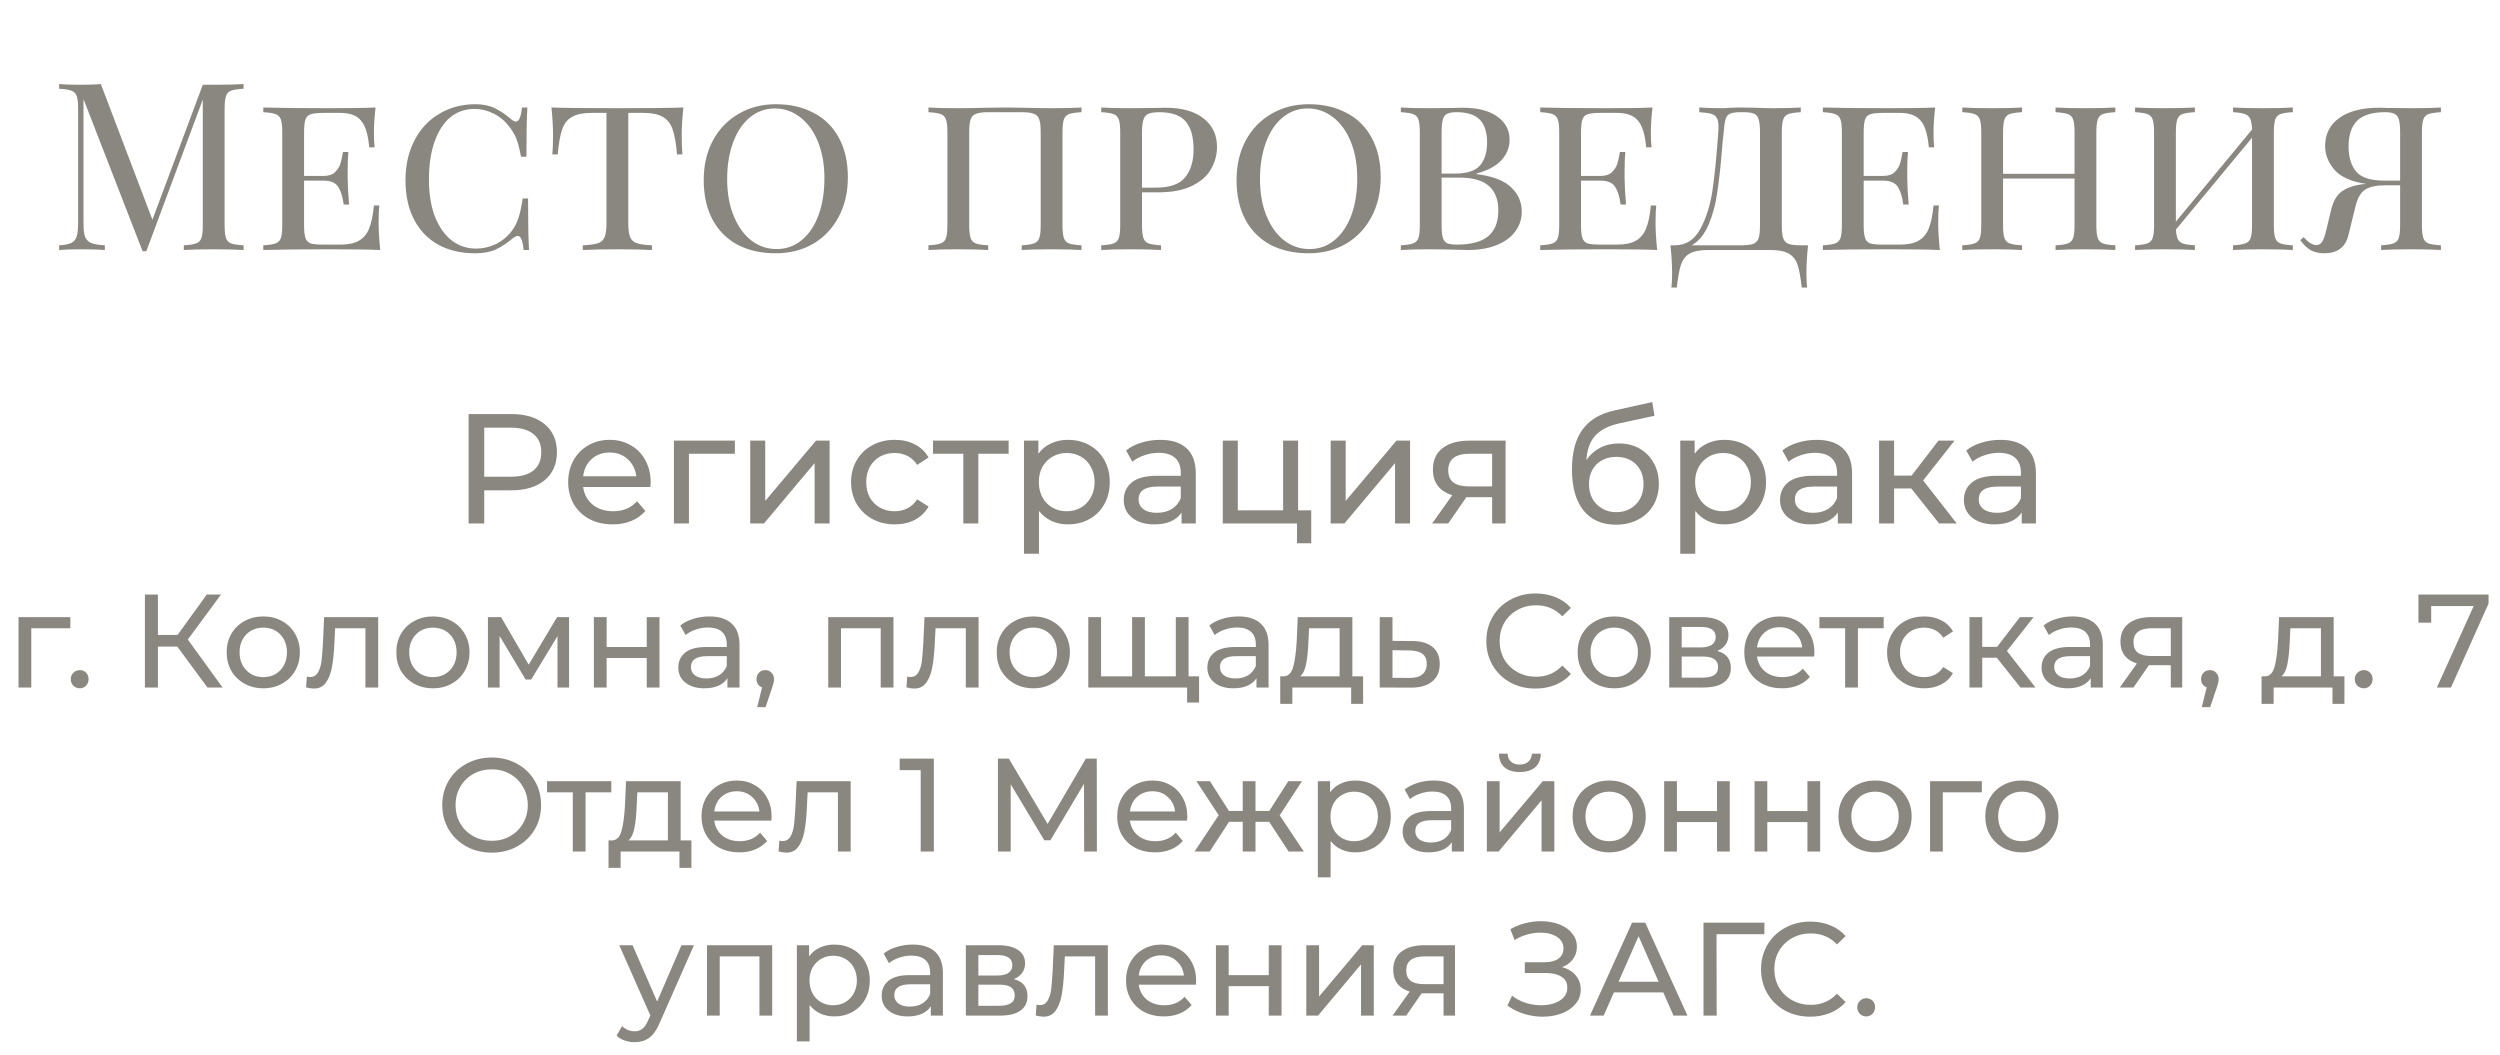 <?xml version="1.0" encoding="UTF-8"?> <svg xmlns="http://www.w3.org/2000/svg" width="320" height="135" viewBox="0 0 320 135" fill="none"> <path d="M31.179 11.36C30.459 11.4 29.929 11.48 29.589 11.6C29.269 11.72 29.049 11.95 28.929 12.29C28.809 12.63 28.749 13.18 28.749 13.94V28.82C28.749 29.58 28.809 30.13 28.929 30.47C29.049 30.81 29.269 31.04 29.589 31.16C29.929 31.28 30.459 31.36 31.179 31.4V32C30.259 31.94 28.989 31.91 27.369 31.91C25.649 31.91 24.369 31.94 23.529 32V31.4C24.249 31.36 24.769 31.28 25.089 31.16C25.429 31.04 25.659 30.81 25.779 30.47C25.899 30.13 25.959 29.58 25.959 28.82V12.74L18.729 32.15H18.249L10.689 12.68V28.52C10.689 29.3 10.749 29.88 10.869 30.26C11.009 30.64 11.269 30.92 11.649 31.1C12.029 31.26 12.619 31.36 13.419 31.4V32C12.699 31.94 11.679 31.91 10.359 31.91C9.159 31.91 8.229 31.94 7.569 32V31.4C8.269 31.36 8.789 31.26 9.129 31.1C9.469 30.92 9.699 30.64 9.819 30.26C9.939 29.86 9.999 29.28 9.999 28.52V13.94C9.999 13.18 9.939 12.63 9.819 12.29C9.699 11.95 9.469 11.72 9.129 11.6C8.809 11.48 8.289 11.4 7.569 11.36V10.76C8.229 10.82 9.159 10.85 10.359 10.85C11.399 10.85 12.249 10.82 12.909 10.76L19.509 28.13L25.959 10.85H27.369C28.989 10.85 30.259 10.82 31.179 10.76V11.36ZM48.461 28.46C48.461 29.5 48.531 30.68 48.671 32C47.371 31.94 45.181 31.91 42.101 31.91C38.401 31.91 35.601 31.94 33.701 32V31.4C34.421 31.36 34.941 31.28 35.261 31.16C35.601 31.04 35.831 30.81 35.951 30.47C36.071 30.13 36.131 29.58 36.131 28.82V16.94C36.131 16.18 36.071 15.63 35.951 15.29C35.831 14.95 35.601 14.72 35.261 14.6C34.941 14.48 34.421 14.4 33.701 14.36V13.76C35.601 13.82 38.401 13.85 42.101 13.85C44.901 13.85 46.891 13.82 48.071 13.76C47.931 14.96 47.861 16.04 47.861 17C47.861 17.78 47.891 18.4 47.951 18.86H47.261C47.121 17.22 46.771 16.08 46.211 15.44C45.671 14.78 44.781 14.45 43.541 14.45H41.351C40.631 14.45 40.101 14.51 39.761 14.63C39.441 14.73 39.221 14.95 39.101 15.29C38.981 15.63 38.921 16.18 38.921 16.94V22.52H41.411C42.051 22.52 42.541 22.36 42.881 22.04C43.221 21.7 43.451 21.34 43.571 20.96C43.691 20.56 43.801 20.06 43.901 19.46H44.591C44.531 20.14 44.501 20.88 44.501 21.68V22.82C44.501 23.6 44.561 24.72 44.681 26.18H43.991C43.871 25.22 43.641 24.47 43.301 23.93C42.961 23.39 42.331 23.12 41.411 23.12H38.921V28.82C38.921 29.58 38.981 30.13 39.101 30.47C39.221 30.81 39.441 31.04 39.761 31.16C40.101 31.26 40.631 31.31 41.351 31.31H43.541C44.541 31.31 45.331 31.15 45.911 30.83C46.491 30.51 46.931 30 47.231 29.3C47.531 28.58 47.741 27.58 47.861 26.3H48.551C48.491 26.84 48.461 27.56 48.461 28.46ZM60.843 13.34C61.823 13.34 62.653 13.51 63.333 13.85C64.013 14.17 64.723 14.65 65.463 15.29C65.683 15.47 65.873 15.56 66.033 15.56C66.433 15.56 66.693 14.96 66.813 13.76H67.503C67.423 14.96 67.383 17.06 67.383 20.06H66.693C66.493 19.02 66.293 18.25 66.093 17.75C65.893 17.25 65.593 16.74 65.193 16.22C64.633 15.48 63.963 14.92 63.183 14.54C62.403 14.14 61.583 13.94 60.723 13.94C59.543 13.94 58.513 14.3 57.633 15.02C56.773 15.74 56.103 16.78 55.623 18.14C55.143 19.5 54.903 21.1 54.903 22.94C54.903 24.82 55.163 26.43 55.683 27.77C56.223 29.09 56.943 30.1 57.843 30.8C58.763 31.48 59.793 31.82 60.933 31.82C61.813 31.82 62.653 31.63 63.453 31.25C64.273 30.85 64.963 30.28 65.523 29.54C65.903 29.02 66.183 28.47 66.363 27.89C66.563 27.31 66.743 26.48 66.903 25.4H67.593C67.593 28.54 67.633 30.74 67.713 32H67.023C66.963 31.38 66.873 30.93 66.753 30.65C66.633 30.35 66.473 30.2 66.273 30.2C66.113 30.2 65.913 30.29 65.673 30.47C64.913 31.11 64.173 31.6 63.453 31.94C62.733 32.26 61.853 32.42 60.813 32.42C59.033 32.42 57.473 32.06 56.133 31.34C54.793 30.6 53.753 29.53 53.013 28.13C52.273 26.71 51.903 25.02 51.903 23.06C51.903 21.14 52.283 19.45 53.043 17.99C53.803 16.51 54.863 15.37 56.223 14.57C57.583 13.75 59.123 13.34 60.843 13.34ZM87.471 13.76C87.331 15.08 87.26 16.26 87.26 17.3C87.26 18.34 87.29 19.16 87.35 19.76H86.66C86.54 18.36 86.35 17.29 86.091 16.55C85.831 15.81 85.41 15.28 84.831 14.96C84.251 14.62 83.421 14.45 82.341 14.45H80.421V28.52C80.421 29.36 80.501 29.97 80.66 30.35C80.82 30.73 81.1 30.99 81.501 31.13C81.9 31.27 82.55 31.36 83.451 31.4V32C82.41 31.94 80.941 31.91 79.04 31.91C77.04 31.91 75.561 31.94 74.6 32V31.4C75.501 31.36 76.15 31.27 76.55 31.13C76.951 30.99 77.231 30.73 77.391 30.35C77.55 29.97 77.63 29.36 77.63 28.52V14.45H75.71C74.63 14.45 73.8 14.62 73.221 14.96C72.641 15.28 72.221 15.81 71.96 16.55C71.701 17.29 71.51 18.36 71.391 19.76H70.701C70.76 19.12 70.79 18.3 70.79 17.3C70.79 16.26 70.721 15.08 70.581 13.76C72.24 13.82 75.061 13.85 79.04 13.85C83.001 13.85 85.811 13.82 87.471 13.76ZM99.316 13.34C101.156 13.34 102.766 13.71 104.146 14.45C105.546 15.17 106.626 16.24 107.386 17.66C108.146 19.06 108.526 20.74 108.526 22.7C108.526 24.62 108.126 26.32 107.326 27.8C106.546 29.26 105.456 30.4 104.056 31.22C102.656 32.02 101.066 32.42 99.286 32.42C97.446 32.42 95.826 32.06 94.426 31.34C93.046 30.6 91.976 29.53 91.216 28.13C90.456 26.71 90.076 25.02 90.076 23.06C90.076 21.14 90.466 19.45 91.246 17.99C92.046 16.51 93.146 15.37 94.546 14.57C95.946 13.75 97.536 13.34 99.316 13.34ZM99.196 13.88C97.976 13.88 96.896 14.27 95.956 15.05C95.036 15.81 94.326 16.88 93.826 18.26C93.326 19.62 93.076 21.18 93.076 22.94C93.076 24.72 93.356 26.29 93.916 27.65C94.476 29.01 95.236 30.06 96.196 30.8C97.156 31.52 98.226 31.88 99.406 31.88C100.626 31.88 101.696 31.5 102.616 30.74C103.556 29.96 104.276 28.89 104.776 27.53C105.276 26.15 105.526 24.58 105.526 22.82C105.526 21.04 105.246 19.47 104.686 18.11C104.126 16.75 103.366 15.71 102.406 14.99C101.446 14.25 100.376 13.88 99.196 13.88ZM138.428 14.36C137.708 14.4 137.178 14.48 136.838 14.6C136.518 14.72 136.298 14.95 136.178 15.29C136.058 15.63 135.998 16.18 135.998 16.94V28.82C135.998 29.58 136.058 30.13 136.178 30.47C136.298 30.81 136.518 31.04 136.838 31.16C137.178 31.28 137.708 31.36 138.428 31.4V32C137.588 31.94 136.308 31.91 134.588 31.91C132.988 31.91 131.718 31.94 130.778 32V31.4C131.498 31.36 132.018 31.28 132.338 31.16C132.678 31.04 132.908 30.81 133.028 30.47C133.148 30.13 133.208 29.58 133.208 28.82V16.94C133.208 16.18 133.148 15.63 133.028 15.29C132.908 14.93 132.678 14.69 132.338 14.57C131.998 14.43 131.478 14.36 130.778 14.36H126.488C125.788 14.36 125.268 14.43 124.928 14.57C124.588 14.69 124.358 14.93 124.238 15.29C124.118 15.63 124.058 16.18 124.058 16.94V28.82C124.058 29.58 124.118 30.13 124.238 30.47C124.358 30.81 124.578 31.04 124.898 31.16C125.238 31.28 125.768 31.36 126.488 31.4V32C125.568 31.94 124.298 31.91 122.678 31.91C120.958 31.91 119.678 31.94 118.838 32V31.4C119.558 31.36 120.078 31.28 120.398 31.16C120.738 31.04 120.968 30.81 121.088 30.47C121.208 30.13 121.268 29.58 121.268 28.82V16.94C121.268 16.18 121.208 15.63 121.088 15.29C120.968 14.95 120.738 14.72 120.398 14.6C120.078 14.48 119.558 14.4 118.838 14.36V13.76C119.678 13.82 120.958 13.85 122.678 13.85C123.598 13.85 124.838 13.83 126.398 13.79L128.678 13.76L130.928 13.79C132.448 13.83 133.668 13.85 134.588 13.85C136.308 13.85 137.588 13.82 138.428 13.76V14.36ZM146.177 24.62V28.82C146.177 29.58 146.237 30.13 146.357 30.47C146.477 30.81 146.697 31.04 147.017 31.16C147.357 31.28 147.887 31.36 148.607 31.4V32C147.687 31.94 146.417 31.91 144.797 31.91C143.077 31.91 141.797 31.94 140.957 32V31.4C141.677 31.36 142.197 31.28 142.517 31.16C142.857 31.04 143.087 30.81 143.207 30.47C143.327 30.13 143.387 29.58 143.387 28.82V16.94C143.387 16.18 143.327 15.63 143.207 15.29C143.087 14.95 142.857 14.72 142.517 14.6C142.197 14.48 141.677 14.4 140.957 14.36V13.76C141.797 13.82 143.017 13.85 144.617 13.85L147.857 13.82C148.237 13.8 148.667 13.79 149.147 13.79C151.287 13.79 152.927 14.25 154.067 15.17C155.207 16.07 155.777 17.28 155.777 18.8C155.777 19.76 155.537 20.68 155.057 21.56C154.597 22.44 153.797 23.17 152.657 23.75C151.537 24.33 150.047 24.62 148.187 24.62H146.177ZM148.397 14.36C147.777 14.36 147.307 14.43 146.987 14.57C146.687 14.71 146.477 14.96 146.357 15.32C146.237 15.68 146.177 16.22 146.177 16.94V24.02H147.887C149.727 24.02 150.997 23.58 151.697 22.7C152.417 21.82 152.777 20.63 152.777 19.13C152.777 17.51 152.437 16.31 151.757 15.53C151.077 14.75 149.957 14.36 148.397 14.36ZM167.519 13.34C169.359 13.34 170.969 13.71 172.349 14.45C173.749 15.17 174.829 16.24 175.589 17.66C176.349 19.06 176.729 20.74 176.729 22.7C176.729 24.62 176.329 26.32 175.529 27.8C174.749 29.26 173.659 30.4 172.259 31.22C170.859 32.02 169.269 32.42 167.489 32.42C165.649 32.42 164.029 32.06 162.629 31.34C161.249 30.6 160.179 29.53 159.419 28.13C158.659 26.71 158.279 25.02 158.279 23.06C158.279 21.14 158.669 19.45 159.449 17.99C160.249 16.51 161.349 15.37 162.749 14.57C164.149 13.75 165.739 13.34 167.519 13.34ZM167.399 13.88C166.179 13.88 165.099 14.27 164.159 15.05C163.239 15.81 162.529 16.88 162.029 18.26C161.529 19.62 161.279 21.18 161.279 22.94C161.279 24.72 161.559 26.29 162.119 27.65C162.679 29.01 163.439 30.06 164.399 30.8C165.359 31.52 166.429 31.88 167.609 31.88C168.829 31.88 169.899 31.5 170.819 30.74C171.759 29.96 172.479 28.89 172.979 27.53C173.479 26.15 173.729 24.58 173.729 22.82C173.729 21.04 173.449 19.47 172.889 18.11C172.329 16.75 171.569 15.71 170.609 14.99C169.649 14.25 168.579 13.88 167.399 13.88ZM188.967 22.28C191.047 22.54 192.537 23.11 193.437 23.99C194.337 24.85 194.787 25.88 194.787 27.08C194.787 28.04 194.507 28.89 193.947 29.63C193.407 30.37 192.617 30.95 191.577 31.37C190.537 31.79 189.307 32 187.887 32C187.387 32 186.957 31.99 186.597 31.97C185.357 31.93 184.167 31.91 183.027 31.91C181.387 31.91 180.147 31.94 179.307 32V31.4C180.027 31.36 180.547 31.28 180.867 31.16C181.207 31.04 181.437 30.81 181.557 30.47C181.677 30.13 181.737 29.58 181.737 28.82V16.94C181.737 16.18 181.677 15.63 181.557 15.29C181.437 14.95 181.207 14.72 180.867 14.6C180.547 14.48 180.027 14.4 179.307 14.36V13.76C180.147 13.82 181.367 13.85 182.967 13.85L186.027 13.82C186.367 13.8 186.757 13.79 187.197 13.79C189.137 13.79 190.627 14.17 191.667 14.93C192.707 15.67 193.227 16.66 193.227 17.9C193.227 18.86 192.887 19.72 192.207 20.48C191.527 21.24 190.447 21.82 188.967 22.22V22.28ZM186.447 14.36C185.907 14.36 185.497 14.43 185.217 14.57C184.957 14.71 184.777 14.96 184.677 15.32C184.577 15.68 184.527 16.22 184.527 16.94V22.22H186.237C187.777 22.22 188.847 21.87 189.447 21.17C190.047 20.47 190.347 19.49 190.347 18.23C190.347 16.93 190.037 15.96 189.417 15.32C188.797 14.68 187.807 14.36 186.447 14.36ZM186.477 31.31C188.297 31.31 189.637 30.95 190.497 30.23C191.357 29.49 191.787 28.4 191.787 26.96C191.787 25.56 191.387 24.51 190.587 23.81C189.787 23.09 188.507 22.73 186.747 22.73H184.527V28.82C184.527 29.54 184.577 30.07 184.677 30.41C184.777 30.75 184.957 30.99 185.217 31.13C185.497 31.25 185.917 31.31 186.477 31.31ZM211.909 28.46C211.909 29.5 211.979 30.68 212.119 32C210.819 31.94 208.629 31.91 205.549 31.91C201.849 31.91 199.049 31.94 197.149 32V31.4C197.869 31.36 198.389 31.28 198.709 31.16C199.049 31.04 199.279 30.81 199.399 30.47C199.519 30.13 199.579 29.58 199.579 28.82V16.94C199.579 16.18 199.519 15.63 199.399 15.29C199.279 14.95 199.049 14.72 198.709 14.6C198.389 14.48 197.869 14.4 197.149 14.36V13.76C199.049 13.82 201.849 13.85 205.549 13.85C208.349 13.85 210.339 13.82 211.519 13.76C211.379 14.96 211.309 16.04 211.309 17C211.309 17.78 211.339 18.4 211.399 18.86H210.709C210.569 17.22 210.219 16.08 209.659 15.44C209.119 14.78 208.229 14.45 206.989 14.45H204.799C204.079 14.45 203.549 14.51 203.209 14.63C202.889 14.73 202.669 14.95 202.549 15.29C202.429 15.63 202.369 16.18 202.369 16.94V22.52H204.859C205.499 22.52 205.989 22.36 206.329 22.04C206.669 21.7 206.899 21.34 207.019 20.96C207.139 20.56 207.249 20.06 207.349 19.46H208.039C207.979 20.14 207.949 20.88 207.949 21.68V22.82C207.949 23.6 208.009 24.72 208.129 26.18H207.439C207.319 25.22 207.089 24.47 206.749 23.93C206.409 23.39 205.779 23.12 204.859 23.12H202.369V28.82C202.369 29.58 202.429 30.13 202.549 30.47C202.669 30.81 202.889 31.04 203.209 31.16C203.549 31.26 204.079 31.31 204.799 31.31H206.989C207.989 31.31 208.779 31.15 209.359 30.83C209.939 30.51 210.379 30 210.679 29.3C210.979 28.58 211.189 27.58 211.309 26.3H211.999C211.939 26.84 211.909 27.56 211.909 28.46ZM231.43 31.4C231.29 32.72 231.22 33.9 231.22 34.94C231.22 35.74 231.25 36.36 231.31 36.8H230.62C230.48 35.5 230.3 34.52 230.08 33.86C229.86 33.22 229.48 32.75 228.94 32.45C228.42 32.15 227.64 32 226.6 32H218.65C217.61 32 216.82 32.15 216.28 32.45C215.76 32.75 215.39 33.22 215.17 33.86C214.95 34.52 214.77 35.5 214.63 36.8H213.94C214 36.36 214.03 35.74 214.03 34.94C214.03 33.9 213.96 32.72 213.82 31.4H214.36C215.78 31.4 216.87 30.71 217.63 29.33C218.39 27.93 218.91 26.29 219.19 24.41C219.47 22.53 219.72 20.04 219.94 16.94C219.96 16.78 219.97 16.56 219.97 16.28C219.97 15.76 219.9 15.37 219.76 15.11C219.62 14.85 219.38 14.67 219.04 14.57C218.7 14.47 218.19 14.4 217.51 14.36V13.76C218.35 13.82 219.38 13.85 220.6 13.85C220.82 13.85 221.17 13.83 221.65 13.79L222.64 13.76L224.65 13.79C225.57 13.83 226.33 13.85 226.93 13.85C228.47 13.85 229.66 13.82 230.5 13.76V14.36C229.78 14.4 229.25 14.48 228.91 14.6C228.59 14.72 228.37 14.95 228.25 15.29C228.13 15.63 228.07 16.18 228.07 16.94V28.82C228.07 29.58 228.13 30.14 228.25 30.5C228.37 30.84 228.6 31.08 228.94 31.22C229.28 31.34 229.8 31.4 230.5 31.4H231.43ZM225.28 16.94C225.28 16.18 225.22 15.62 225.1 15.26C225 14.9 224.8 14.66 224.5 14.54C224.22 14.42 223.77 14.36 223.15 14.36H222.76C222.14 14.36 221.69 14.43 221.41 14.57C221.15 14.69 220.97 14.92 220.87 15.26C220.77 15.58 220.69 16.14 220.63 16.94C220.57 17.4 220.52 17.85 220.48 18.29C220.46 18.71 220.43 19.1 220.39 19.46C220.21 21.56 220.01 23.32 219.79 24.74C219.59 26.16 219.23 27.49 218.71 28.73C218.19 29.97 217.47 30.86 216.55 31.4H222.85C223.55 31.4 224.07 31.34 224.41 31.22C224.75 31.08 224.98 30.84 225.1 30.5C225.22 30.14 225.28 29.58 225.28 28.82V16.94ZM248.09 28.46C248.09 29.5 248.16 30.68 248.3 32C247 31.94 244.81 31.91 241.73 31.91C238.03 31.91 235.23 31.94 233.33 32V31.4C234.05 31.36 234.57 31.28 234.89 31.16C235.23 31.04 235.46 30.81 235.58 30.47C235.7 30.13 235.76 29.58 235.76 28.82V16.94C235.76 16.18 235.7 15.63 235.58 15.29C235.46 14.95 235.23 14.72 234.89 14.6C234.57 14.48 234.05 14.4 233.33 14.36V13.76C235.23 13.82 238.03 13.85 241.73 13.85C244.53 13.85 246.52 13.82 247.7 13.76C247.56 14.96 247.49 16.04 247.49 17C247.49 17.78 247.52 18.4 247.58 18.86H246.89C246.75 17.22 246.4 16.08 245.84 15.44C245.3 14.78 244.41 14.45 243.17 14.45H240.98C240.26 14.45 239.73 14.51 239.39 14.63C239.07 14.73 238.85 14.95 238.73 15.29C238.61 15.63 238.55 16.18 238.55 16.94V22.52H241.04C241.68 22.52 242.17 22.36 242.51 22.04C242.85 21.7 243.08 21.34 243.2 20.96C243.32 20.56 243.43 20.06 243.53 19.46H244.22C244.16 20.14 244.13 20.88 244.13 21.68V22.82C244.13 23.6 244.19 24.72 244.31 26.18H243.62C243.5 25.22 243.27 24.47 242.93 23.93C242.59 23.39 241.96 23.12 241.04 23.12H238.55V28.82C238.55 29.58 238.61 30.13 238.73 30.47C238.85 30.81 239.07 31.04 239.39 31.16C239.73 31.26 240.26 31.31 240.98 31.31H243.17C244.17 31.31 244.96 31.15 245.54 30.83C246.12 30.51 246.56 30 246.86 29.3C247.16 28.58 247.37 27.58 247.49 26.3H248.18C248.12 26.84 248.09 27.56 248.09 28.46ZM270.762 14.36C270.042 14.4 269.512 14.48 269.172 14.6C268.852 14.72 268.632 14.95 268.512 15.29C268.392 15.63 268.332 16.18 268.332 16.94V28.82C268.332 29.58 268.392 30.13 268.512 30.47C268.632 30.81 268.852 31.04 269.172 31.16C269.512 31.28 270.042 31.36 270.762 31.4V32C269.922 31.94 268.642 31.91 266.922 31.91C265.322 31.91 264.052 31.94 263.112 32V31.4C263.832 31.36 264.352 31.28 264.672 31.16C265.012 31.04 265.242 30.81 265.362 30.47C265.482 30.13 265.542 29.58 265.542 28.82V22.85H256.392V28.82C256.392 29.58 256.452 30.13 256.572 30.47C256.692 30.81 256.912 31.04 257.232 31.16C257.572 31.28 258.102 31.36 258.822 31.4V32C257.902 31.94 256.632 31.91 255.012 31.91C253.292 31.91 252.012 31.94 251.172 32V31.4C251.892 31.36 252.412 31.28 252.732 31.16C253.072 31.04 253.302 30.81 253.422 30.47C253.542 30.13 253.602 29.58 253.602 28.82V16.94C253.602 16.18 253.542 15.63 253.422 15.29C253.302 14.95 253.072 14.72 252.732 14.6C252.412 14.48 251.892 14.4 251.172 14.36V13.76C252.012 13.82 253.292 13.85 255.012 13.85C256.612 13.85 257.882 13.82 258.822 13.76V14.36C258.102 14.4 257.572 14.48 257.232 14.6C256.912 14.72 256.692 14.95 256.572 15.29C256.452 15.63 256.392 16.18 256.392 16.94V22.25H265.542V16.94C265.542 16.18 265.482 15.63 265.362 15.29C265.242 14.95 265.012 14.72 264.672 14.6C264.352 14.48 263.832 14.4 263.112 14.36V13.76C264.032 13.82 265.302 13.85 266.922 13.85C268.642 13.85 269.922 13.82 270.762 13.76V14.36ZM293.481 14.36C292.761 14.4 292.231 14.48 291.891 14.6C291.571 14.72 291.351 14.95 291.231 15.29C291.111 15.63 291.051 16.18 291.051 16.94V28.82C291.051 29.58 291.111 30.13 291.231 30.47C291.351 30.81 291.571 31.04 291.891 31.16C292.231 31.28 292.761 31.36 293.481 31.4V32C292.641 31.94 291.361 31.91 289.641 31.91C288.021 31.91 286.751 31.94 285.831 32V31.4C286.551 31.36 287.071 31.28 287.391 31.16C287.731 31.04 287.961 30.81 288.081 30.47C288.201 30.13 288.261 29.58 288.261 28.82V17.63L278.511 29.39C278.551 29.95 278.641 30.37 278.781 30.65C278.921 30.91 279.151 31.09 279.471 31.19C279.791 31.29 280.281 31.36 280.941 31.4V32C280.021 31.94 278.751 31.91 277.131 31.91C275.411 31.91 274.131 31.94 273.291 32V31.4C274.011 31.36 274.531 31.28 274.851 31.16C275.191 31.04 275.421 30.81 275.541 30.47C275.661 30.13 275.721 29.58 275.721 28.82V16.94C275.721 16.18 275.661 15.63 275.541 15.29C275.421 14.95 275.191 14.72 274.851 14.6C274.531 14.48 274.011 14.4 273.291 14.36V13.76C274.131 13.82 275.411 13.85 277.131 13.85C278.731 13.85 280.001 13.82 280.941 13.76V14.36C280.221 14.4 279.691 14.48 279.351 14.6C279.031 14.72 278.811 14.95 278.691 15.29C278.571 15.63 278.511 16.18 278.511 16.94V28.37L288.261 16.58C288.241 15.94 288.161 15.48 288.021 15.2C287.881 14.9 287.651 14.7 287.331 14.6C287.011 14.48 286.511 14.4 285.831 14.36V13.76C286.751 13.82 288.021 13.85 289.641 13.85C291.361 13.85 292.641 13.82 293.481 13.76V14.36ZM312.436 14.36C311.716 14.4 311.186 14.48 310.846 14.6C310.526 14.72 310.306 14.95 310.186 15.29C310.066 15.63 310.006 16.18 310.006 16.94V28.82C310.006 29.58 310.066 30.13 310.186 30.47C310.306 30.81 310.526 31.04 310.846 31.16C311.186 31.28 311.716 31.36 312.436 31.4V32C311.596 31.94 310.316 31.91 308.596 31.91C306.996 31.91 305.726 31.94 304.786 32V31.4C305.506 31.36 306.026 31.28 306.346 31.16C306.686 31.04 306.916 30.81 307.036 30.47C307.156 30.13 307.216 29.58 307.216 28.82V23.72H305.206C304.126 23.72 303.296 23.91 302.716 24.29C302.156 24.65 301.746 25.38 301.486 26.48L300.586 30.14C300.206 31.66 299.176 32.42 297.496 32.42C296.816 32.42 296.226 32.28 295.726 32C295.246 31.7 294.816 31.28 294.436 30.74L294.856 30.35C295.456 31.03 296.006 31.37 296.506 31.37C296.806 31.37 297.046 31.23 297.226 30.95C297.426 30.65 297.606 30.15 297.766 29.45L298.396 26.81C298.656 25.75 299.096 24.99 299.716 24.53C300.336 24.07 301.186 23.76 302.266 23.6C302.546 23.56 302.746 23.54 302.866 23.54C300.986 23.26 299.636 22.66 298.816 21.74C298.016 20.8 297.616 19.79 297.616 18.71C297.616 17.17 298.216 15.97 299.416 15.11C300.616 14.23 302.326 13.79 304.546 13.79C304.986 13.79 305.376 13.8 305.716 13.82L308.776 13.85C310.376 13.85 311.596 13.82 312.436 13.76V14.36ZM300.616 18.74C300.616 20.12 300.946 21.2 301.606 21.98C302.266 22.74 303.466 23.12 305.206 23.12H307.216V16.94C307.216 16.22 307.166 15.68 307.066 15.32C306.966 14.96 306.776 14.71 306.496 14.57C306.236 14.43 305.836 14.36 305.296 14.36C303.636 14.36 302.436 14.73 301.696 15.47C300.976 16.21 300.616 17.3 300.616 18.74Z" fill="#8A8680"></path> <path d="M65.443 53C67.256 53 68.683 53.433 69.723 54.3C70.763 55.167 71.283 56.36 71.283 57.88C71.283 59.4 70.763 60.593 69.723 61.46C68.683 62.327 67.256 62.76 65.443 62.76H61.983V67H59.983V53H65.443ZM65.383 61.02C66.649 61.02 67.616 60.753 68.283 60.22C68.949 59.673 69.283 58.893 69.283 57.88C69.283 56.867 68.949 56.093 68.283 55.56C67.616 55.013 66.649 54.74 65.383 54.74H61.983V61.02H65.383ZM83.286 61.76C83.286 61.907 83.272 62.1 83.246 62.34H74.646C74.766 63.273 75.172 64.027 75.866 64.6C76.572 65.16 77.446 65.44 78.486 65.44C79.752 65.44 80.772 65.013 81.546 64.16L82.606 65.4C82.126 65.96 81.526 66.387 80.806 66.68C80.099 66.973 79.306 67.12 78.426 67.12C77.306 67.12 76.312 66.893 75.446 66.44C74.579 65.973 73.906 65.327 73.426 64.5C72.959 63.673 72.726 62.74 72.726 61.7C72.726 60.673 72.952 59.747 73.406 58.92C73.872 58.093 74.506 57.453 75.306 57C76.119 56.533 77.032 56.3 78.046 56.3C79.059 56.3 79.959 56.533 80.746 57C81.546 57.453 82.166 58.093 82.606 58.92C83.059 59.747 83.286 60.693 83.286 61.76ZM78.046 57.92C77.126 57.92 76.352 58.2 75.726 58.76C75.112 59.32 74.752 60.053 74.646 60.96H81.446C81.339 60.067 80.972 59.34 80.346 58.78C79.732 58.207 78.966 57.92 78.046 57.92ZM94.064 58.08H88.184V67H86.264V56.4H94.064V58.08ZM96.03 56.4H97.95V64.12L104.45 56.4H106.19V67H104.27V59.28L97.79 67H96.03V56.4ZM114.537 67.12C113.457 67.12 112.49 66.887 111.637 66.42C110.797 65.953 110.137 65.313 109.657 64.5C109.177 63.673 108.937 62.74 108.937 61.7C108.937 60.66 109.177 59.733 109.657 58.92C110.137 58.093 110.797 57.453 111.637 57C112.49 56.533 113.457 56.3 114.537 56.3C115.497 56.3 116.35 56.493 117.097 56.88C117.857 57.267 118.443 57.827 118.857 58.56L117.397 59.5C117.063 58.993 116.65 58.613 116.157 58.36C115.663 58.107 115.117 57.98 114.517 57.98C113.823 57.98 113.197 58.133 112.637 58.44C112.09 58.747 111.657 59.187 111.337 59.76C111.03 60.32 110.877 60.967 110.877 61.7C110.877 62.447 111.03 63.107 111.337 63.68C111.657 64.24 112.09 64.673 112.637 64.98C113.197 65.287 113.823 65.44 114.517 65.44C115.117 65.44 115.663 65.313 116.157 65.06C116.65 64.807 117.063 64.427 117.397 63.92L118.857 64.84C118.443 65.573 117.857 66.14 117.097 66.54C116.35 66.927 115.497 67.12 114.537 67.12ZM129.106 58.08H125.226V67H123.306V58.08H119.426V56.4H129.106V58.08ZM136.689 56.3C137.716 56.3 138.636 56.527 139.449 56.98C140.262 57.433 140.896 58.067 141.349 58.88C141.816 59.693 142.049 60.633 142.049 61.7C142.049 62.767 141.816 63.713 141.349 64.54C140.896 65.353 140.262 65.987 139.449 66.44C138.636 66.893 137.716 67.12 136.689 67.12C135.929 67.12 135.229 66.973 134.589 66.68C133.962 66.387 133.429 65.96 132.989 65.4V70.88H131.069V56.4H132.909V58.08C133.336 57.493 133.876 57.053 134.529 56.76C135.182 56.453 135.902 56.3 136.689 56.3ZM136.529 65.44C137.209 65.44 137.816 65.287 138.349 64.98C138.896 64.66 139.322 64.22 139.629 63.66C139.949 63.087 140.109 62.433 140.109 61.7C140.109 60.967 139.949 60.32 139.629 59.76C139.322 59.187 138.896 58.747 138.349 58.44C137.816 58.133 137.209 57.98 136.529 57.98C135.862 57.98 135.256 58.14 134.709 58.46C134.176 58.767 133.749 59.2 133.429 59.76C133.122 60.32 132.969 60.967 132.969 61.7C132.969 62.433 133.122 63.087 133.429 63.66C133.736 64.22 134.162 64.66 134.709 64.98C135.256 65.287 135.862 65.44 136.529 65.44ZM148.521 56.3C149.988 56.3 151.108 56.66 151.881 57.38C152.668 58.1 153.061 59.173 153.061 60.6V67H151.241V65.6C150.921 66.093 150.461 66.473 149.861 66.74C149.274 66.993 148.574 67.12 147.761 67.12C146.574 67.12 145.621 66.833 144.901 66.26C144.194 65.687 143.841 64.933 143.841 64C143.841 63.067 144.181 62.32 144.861 61.76C145.541 61.187 146.621 60.9 148.101 60.9H151.141V60.52C151.141 59.693 150.901 59.06 150.421 58.62C149.941 58.18 149.234 57.96 148.301 57.96C147.674 57.96 147.061 58.067 146.461 58.28C145.861 58.48 145.354 58.753 144.941 59.1L144.141 57.66C144.688 57.22 145.341 56.887 146.101 56.66C146.861 56.42 147.668 56.3 148.521 56.3ZM148.081 65.64C148.814 65.64 149.448 65.48 149.981 65.16C150.514 64.827 150.901 64.36 151.141 63.76V62.28H148.181C146.554 62.28 145.741 62.827 145.741 63.92C145.741 64.453 145.948 64.873 146.361 65.18C146.774 65.487 147.348 65.64 148.081 65.64ZM167.838 65.32V69.54H166.018V67H156.518V56.4H158.438V65.32H164.238V56.4H166.158V65.32H167.838ZM170.327 56.4H172.247V64.12L178.747 56.4H180.487V67H178.567V59.28L172.087 67H170.327V56.4ZM192.714 56.4V67H190.994V63.64H187.914H187.694L185.374 67H183.314L185.894 63.38C185.094 63.14 184.48 62.747 184.054 62.2C183.627 61.64 183.414 60.947 183.414 60.12C183.414 58.907 183.827 57.987 184.654 57.36C185.48 56.72 186.62 56.4 188.074 56.4H192.714ZM185.374 60.18C185.374 60.887 185.594 61.413 186.034 61.76C186.487 62.093 187.16 62.26 188.054 62.26H190.994V58.08H188.134C186.294 58.08 185.374 58.78 185.374 60.18ZM207.231 56.76C208.217 56.76 209.097 56.98 209.871 57.42C210.644 57.86 211.244 58.473 211.671 59.26C212.111 60.033 212.331 60.92 212.331 61.92C212.331 62.947 212.097 63.86 211.631 64.66C211.177 65.447 210.531 66.06 209.691 66.5C208.864 66.94 207.917 67.16 206.851 67.16C205.051 67.16 203.657 66.547 202.671 65.32C201.697 64.08 201.211 62.34 201.211 60.1C201.211 57.927 201.657 56.227 202.551 55C203.444 53.76 204.811 52.94 206.651 52.54L211.491 51.46L211.771 53.22L207.311 54.18C205.924 54.487 204.891 55.007 204.211 55.74C203.531 56.473 203.144 57.527 203.051 58.9C203.504 58.22 204.091 57.693 204.811 57.32C205.531 56.947 206.337 56.76 207.231 56.76ZM206.891 65.56C207.571 65.56 208.171 65.407 208.691 65.1C209.224 64.793 209.637 64.373 209.931 63.84C210.224 63.293 210.371 62.673 210.371 61.98C210.371 60.927 210.051 60.08 209.411 59.44C208.771 58.8 207.931 58.48 206.891 58.48C205.851 58.48 205.004 58.8 204.351 59.44C203.711 60.08 203.391 60.927 203.391 61.98C203.391 62.673 203.537 63.293 203.831 63.84C204.137 64.373 204.557 64.793 205.091 65.1C205.624 65.407 206.224 65.56 206.891 65.56ZM220.693 56.3C221.72 56.3 222.64 56.527 223.453 56.98C224.266 57.433 224.9 58.067 225.353 58.88C225.82 59.693 226.053 60.633 226.053 61.7C226.053 62.767 225.82 63.713 225.353 64.54C224.9 65.353 224.266 65.987 223.453 66.44C222.64 66.893 221.72 67.12 220.693 67.12C219.933 67.12 219.233 66.973 218.593 66.68C217.966 66.387 217.433 65.96 216.993 65.4V70.88H215.073V56.4H216.913V58.08C217.34 57.493 217.88 57.053 218.533 56.76C219.186 56.453 219.906 56.3 220.693 56.3ZM220.533 65.44C221.213 65.44 221.82 65.287 222.353 64.98C222.9 64.66 223.326 64.22 223.633 63.66C223.953 63.087 224.113 62.433 224.113 61.7C224.113 60.967 223.953 60.32 223.633 59.76C223.326 59.187 222.9 58.747 222.353 58.44C221.82 58.133 221.213 57.98 220.533 57.98C219.866 57.98 219.26 58.14 218.713 58.46C218.18 58.767 217.753 59.2 217.433 59.76C217.126 60.32 216.973 60.967 216.973 61.7C216.973 62.433 217.126 63.087 217.433 63.66C217.74 64.22 218.166 64.66 218.713 64.98C219.26 65.287 219.866 65.44 220.533 65.44ZM232.525 56.3C233.991 56.3 235.111 56.66 235.885 57.38C236.671 58.1 237.065 59.173 237.065 60.6V67H235.245V65.6C234.925 66.093 234.465 66.473 233.865 66.74C233.278 66.993 232.578 67.12 231.765 67.12C230.578 67.12 229.625 66.833 228.905 66.26C228.198 65.687 227.845 64.933 227.845 64C227.845 63.067 228.185 62.32 228.865 61.76C229.545 61.187 230.625 60.9 232.105 60.9H235.145V60.52C235.145 59.693 234.905 59.06 234.425 58.62C233.945 58.18 233.238 57.96 232.305 57.96C231.678 57.96 231.065 58.067 230.465 58.28C229.865 58.48 229.358 58.753 228.945 59.1L228.145 57.66C228.691 57.22 229.345 56.887 230.105 56.66C230.865 56.42 231.671 56.3 232.525 56.3ZM232.085 65.64C232.818 65.64 233.451 65.48 233.985 65.16C234.518 64.827 234.905 64.36 235.145 63.76V62.28H232.185C230.558 62.28 229.745 62.827 229.745 63.92C229.745 64.453 229.951 64.873 230.365 65.18C230.778 65.487 231.351 65.64 232.085 65.64ZM244.642 62.52H242.442V67H240.522V56.4H242.442V60.88H244.682L248.122 56.4H250.182L246.162 61.5L250.462 67H248.202L244.642 62.52ZM256.06 56.3C257.527 56.3 258.647 56.66 259.42 57.38C260.207 58.1 260.6 59.173 260.6 60.6V67H258.78V65.6C258.46 66.093 258 66.473 257.4 66.74C256.813 66.993 256.113 67.12 255.3 67.12C254.113 67.12 253.16 66.833 252.44 66.26C251.733 65.687 251.38 64.933 251.38 64C251.38 63.067 251.72 62.32 252.4 61.76C253.08 61.187 254.16 60.9 255.64 60.9H258.68V60.52C258.68 59.693 258.44 59.06 257.96 58.62C257.48 58.18 256.773 57.96 255.84 57.96C255.213 57.96 254.6 58.067 254 58.28C253.4 58.48 252.893 58.753 252.48 59.1L251.68 57.66C252.227 57.22 252.88 56.887 253.64 56.66C254.4 56.42 255.207 56.3 256.06 56.3ZM255.62 65.64C256.353 65.64 256.987 65.48 257.52 65.16C258.053 64.827 258.44 64.36 258.68 63.76V62.28H255.72C254.093 62.28 253.28 62.827 253.28 63.92C253.28 64.453 253.487 64.873 253.9 65.18C254.313 65.487 254.887 65.64 255.62 65.64ZM9.002 80.418H4.004V88H2.372V78.99H9.002V80.418ZM10.216 88.102C9.899 88.102 9.627 87.994 9.4 87.779C9.174 87.552 9.06 87.269 9.06 86.929C9.06 86.6 9.174 86.328 9.4 86.113C9.627 85.886 9.899 85.773 10.216 85.773C10.534 85.773 10.8 85.881 11.015 86.096C11.231 86.311 11.338 86.589 11.338 86.929C11.338 87.269 11.225 87.552 10.998 87.779C10.783 87.994 10.522 88.102 10.216 88.102ZM22.696 82.764H20.214V88H18.548V76.1H20.214V81.268H22.73L26.47 76.1H28.289L24.039 81.863L28.493 88H26.555L22.696 82.764ZM33.707 88.102C32.811 88.102 32.007 87.904 31.293 87.507C30.579 87.11 30.018 86.566 29.61 85.875C29.213 85.172 29.015 84.379 29.015 83.495C29.015 82.611 29.213 81.823 29.61 81.132C30.018 80.429 30.579 79.885 31.293 79.5C32.007 79.103 32.811 78.905 33.707 78.905C34.602 78.905 35.401 79.103 36.104 79.5C36.818 79.885 37.373 80.429 37.77 81.132C38.178 81.823 38.382 82.611 38.382 83.495C38.382 84.379 38.178 85.172 37.77 85.875C37.373 86.566 36.818 87.11 36.104 87.507C35.401 87.904 34.602 88.102 33.707 88.102ZM33.707 86.674C34.285 86.674 34.8 86.544 35.254 86.283C35.718 86.011 36.081 85.637 36.342 85.161C36.602 84.674 36.733 84.118 36.733 83.495C36.733 82.872 36.602 82.322 36.342 81.846C36.081 81.359 35.718 80.985 35.254 80.724C34.8 80.463 34.285 80.333 33.707 80.333C33.129 80.333 32.607 80.463 32.143 80.724C31.689 80.985 31.327 81.359 31.055 81.846C30.794 82.322 30.664 82.872 30.664 83.495C30.664 84.118 30.794 84.674 31.055 85.161C31.327 85.637 31.689 86.011 32.143 86.283C32.607 86.544 33.129 86.674 33.707 86.674ZM48.407 78.99V88H46.775V80.418H42.899L42.797 82.424C42.74 83.637 42.633 84.651 42.474 85.467C42.315 86.272 42.054 86.918 41.692 87.405C41.329 87.892 40.825 88.136 40.179 88.136C39.884 88.136 39.55 88.085 39.176 87.983L39.278 86.606C39.425 86.64 39.561 86.657 39.686 86.657C40.139 86.657 40.479 86.459 40.706 86.062C40.932 85.665 41.08 85.195 41.148 84.651C41.216 84.107 41.278 83.331 41.335 82.322L41.488 78.99H48.407ZM55.421 88.102C54.526 88.102 53.721 87.904 53.007 87.507C52.293 87.11 51.732 86.566 51.324 85.875C50.928 85.172 50.729 84.379 50.729 83.495C50.729 82.611 50.928 81.823 51.324 81.132C51.732 80.429 52.293 79.885 53.007 79.5C53.721 79.103 54.526 78.905 55.421 78.905C56.317 78.905 57.116 79.103 57.818 79.5C58.532 79.885 59.088 80.429 59.484 81.132C59.892 81.823 60.096 82.611 60.096 83.495C60.096 84.379 59.892 85.172 59.484 85.875C59.088 86.566 58.532 87.11 57.818 87.507C57.116 87.904 56.317 88.102 55.421 88.102ZM55.421 86.674C55.999 86.674 56.515 86.544 56.968 86.283C57.433 86.011 57.796 85.637 58.056 85.161C58.317 84.674 58.447 84.118 58.447 83.495C58.447 82.872 58.317 82.322 58.056 81.846C57.796 81.359 57.433 80.985 56.968 80.724C56.515 80.463 55.999 80.333 55.421 80.333C54.843 80.333 54.322 80.463 53.857 80.724C53.404 80.985 53.041 81.359 52.769 81.846C52.509 82.322 52.378 82.872 52.378 83.495C52.378 84.118 52.509 84.674 52.769 85.161C53.041 85.637 53.404 86.011 53.857 86.283C54.322 86.544 54.843 86.674 55.421 86.674ZM72.84 78.99V88H71.361V81.421L67.995 86.98H67.281L63.949 81.404V88H62.453V78.99H64.136L67.672 85.076L71.31 78.99H72.84ZM76.016 78.99H77.648V82.815H82.782V78.99H84.415V88H82.782V84.226H77.648V88H76.016V78.99ZM90.801 78.905C92.047 78.905 92.999 79.211 93.657 79.823C94.326 80.435 94.66 81.347 94.66 82.56V88H93.113V86.81C92.841 87.229 92.45 87.552 91.94 87.779C91.441 87.994 90.846 88.102 90.155 88.102C89.146 88.102 88.336 87.858 87.724 87.371C87.123 86.884 86.823 86.243 86.823 85.45C86.823 84.657 87.112 84.022 87.69 83.546C88.268 83.059 89.186 82.815 90.444 82.815H93.028V82.492C93.028 81.789 92.824 81.251 92.416 80.877C92.008 80.503 91.407 80.316 90.614 80.316C90.081 80.316 89.56 80.407 89.05 80.588C88.54 80.758 88.109 80.99 87.758 81.285L87.078 80.061C87.543 79.687 88.098 79.404 88.744 79.211C89.39 79.007 90.076 78.905 90.801 78.905ZM90.427 86.844C91.05 86.844 91.588 86.708 92.042 86.436C92.495 86.153 92.824 85.756 93.028 85.246V83.988H90.512C89.129 83.988 88.438 84.453 88.438 85.382C88.438 85.835 88.614 86.192 88.965 86.453C89.316 86.714 89.803 86.844 90.427 86.844ZM97.973 85.773C98.29 85.773 98.551 85.886 98.755 86.113C98.97 86.328 99.078 86.6 99.078 86.929C99.078 87.099 99.055 87.263 99.01 87.422C98.976 87.581 98.902 87.824 98.789 88.153L97.99 90.516H96.919L97.548 87.983C97.332 87.904 97.157 87.773 97.021 87.592C96.896 87.399 96.834 87.178 96.834 86.929C96.834 86.589 96.941 86.311 97.157 86.096C97.372 85.881 97.644 85.773 97.973 85.773ZM114.363 78.99V88H112.731V80.418H107.648V88H106.016V78.99H114.363ZM125.255 78.99V88H123.623V80.418H119.747L119.645 82.424C119.589 83.637 119.481 84.651 119.322 85.467C119.164 86.272 118.903 86.918 118.54 87.405C118.178 87.892 117.673 88.136 117.027 88.136C116.733 88.136 116.398 88.085 116.024 87.983L116.126 86.606C116.274 86.64 116.41 86.657 116.534 86.657C116.988 86.657 117.328 86.459 117.554 86.062C117.781 85.665 117.928 85.195 117.996 84.651C118.064 84.107 118.127 83.331 118.183 82.322L118.336 78.99H125.255ZM132.27 88.102C131.375 88.102 130.57 87.904 129.856 87.507C129.142 87.11 128.581 86.566 128.173 85.875C127.776 85.172 127.578 84.379 127.578 83.495C127.578 82.611 127.776 81.823 128.173 81.132C128.581 80.429 129.142 79.885 129.856 79.5C130.57 79.103 131.375 78.905 132.27 78.905C133.165 78.905 133.964 79.103 134.667 79.5C135.381 79.885 135.936 80.429 136.333 81.132C136.741 81.823 136.945 82.611 136.945 83.495C136.945 84.379 136.741 85.172 136.333 85.875C135.936 86.566 135.381 87.11 134.667 87.507C133.964 87.904 133.165 88.102 132.27 88.102ZM132.27 86.674C132.848 86.674 133.364 86.544 133.817 86.283C134.282 86.011 134.644 85.637 134.905 85.161C135.166 84.674 135.296 84.118 135.296 83.495C135.296 82.872 135.166 82.322 134.905 81.846C134.644 81.359 134.282 80.985 133.817 80.724C133.364 80.463 132.848 80.333 132.27 80.333C131.692 80.333 131.171 80.463 130.706 80.724C130.253 80.985 129.89 81.359 129.618 81.846C129.357 82.322 129.227 82.872 129.227 83.495C129.227 84.118 129.357 84.674 129.618 85.161C129.89 85.637 130.253 86.011 130.706 86.283C131.171 86.544 131.692 86.674 132.27 86.674ZM152.137 78.99V88H139.302V78.99H140.934V86.572H144.912V78.99H146.544V86.572H150.505V78.99H152.137ZM153.48 86.572V89.921H151.95V88H150.437V86.572H153.48ZM158.519 78.905C159.765 78.905 160.717 79.211 161.375 79.823C162.043 80.435 162.378 81.347 162.378 82.56V88H160.831V86.81C160.559 87.229 160.168 87.552 159.658 87.779C159.159 87.994 158.564 88.102 157.873 88.102C156.864 88.102 156.054 87.858 155.442 87.371C154.841 86.884 154.541 86.243 154.541 85.45C154.541 84.657 154.83 84.022 155.408 83.546C155.986 83.059 156.904 82.815 158.162 82.815H160.746V82.492C160.746 81.789 160.542 81.251 160.134 80.877C159.726 80.503 159.125 80.316 158.332 80.316C157.799 80.316 157.278 80.407 156.768 80.588C156.258 80.758 155.827 80.99 155.476 81.285L154.796 80.061C155.26 79.687 155.816 79.404 156.462 79.211C157.108 79.007 157.793 78.905 158.519 78.905ZM158.145 86.844C158.768 86.844 159.306 86.708 159.76 86.436C160.213 86.153 160.542 85.756 160.746 85.246V83.988H158.23C156.847 83.988 156.156 84.453 156.156 85.382C156.156 85.835 156.331 86.192 156.683 86.453C157.034 86.714 157.521 86.844 158.145 86.844ZM174.479 86.572V90.091H172.949V88H165.418V90.091H163.871V86.572H164.347C164.925 86.538 165.322 86.13 165.537 85.348C165.753 84.566 165.9 83.461 165.979 82.033L166.115 78.99H173.102V86.572H174.479ZM167.475 82.152C167.43 83.285 167.334 84.226 167.186 84.974C167.05 85.711 166.795 86.243 166.421 86.572H171.47V80.418H167.56L167.475 82.152ZM180.77 82.05C181.915 82.061 182.788 82.322 183.388 82.832C183.989 83.342 184.289 84.062 184.289 84.991C184.289 85.966 183.961 86.719 183.303 87.252C182.657 87.773 181.728 88.028 180.515 88.017L176.605 88V78.99H178.237V82.033L180.77 82.05ZM180.379 86.776C181.116 86.787 181.671 86.64 182.045 86.334C182.431 86.028 182.623 85.575 182.623 84.974C182.623 84.385 182.436 83.954 182.062 83.682C181.7 83.41 181.139 83.268 180.379 83.257L178.237 83.223V86.759L180.379 86.776ZM196.542 88.136C195.352 88.136 194.275 87.875 193.312 87.354C192.36 86.821 191.612 86.096 191.068 85.178C190.524 84.249 190.252 83.206 190.252 82.05C190.252 80.894 190.524 79.857 191.068 78.939C191.612 78.01 192.366 77.284 193.329 76.763C194.292 76.23 195.369 75.964 196.559 75.964C197.488 75.964 198.338 76.123 199.109 76.44C199.88 76.746 200.537 77.205 201.081 77.817L199.976 78.888C199.081 77.947 197.964 77.477 196.627 77.477C195.743 77.477 194.944 77.675 194.23 78.072C193.516 78.469 192.955 79.018 192.547 79.721C192.15 80.412 191.952 81.189 191.952 82.05C191.952 82.911 192.15 83.693 192.547 84.396C192.955 85.087 193.516 85.631 194.23 86.028C194.944 86.425 195.743 86.623 196.627 86.623C197.953 86.623 199.069 86.147 199.976 85.195L201.081 86.266C200.537 86.878 199.874 87.343 199.092 87.66C198.321 87.977 197.471 88.136 196.542 88.136ZM206.628 88.102C205.733 88.102 204.928 87.904 204.214 87.507C203.5 87.11 202.939 86.566 202.531 85.875C202.135 85.172 201.936 84.379 201.936 83.495C201.936 82.611 202.135 81.823 202.531 81.132C202.939 80.429 203.5 79.885 204.214 79.5C204.928 79.103 205.733 78.905 206.628 78.905C207.524 78.905 208.323 79.103 209.025 79.5C209.739 79.885 210.295 80.429 210.691 81.132C211.099 81.823 211.303 82.611 211.303 83.495C211.303 84.379 211.099 85.172 210.691 85.875C210.295 86.566 209.739 87.11 209.025 87.507C208.323 87.904 207.524 88.102 206.628 88.102ZM206.628 86.674C207.206 86.674 207.722 86.544 208.175 86.283C208.64 86.011 209.003 85.637 209.263 85.161C209.524 84.674 209.654 84.118 209.654 83.495C209.654 82.872 209.524 82.322 209.263 81.846C209.003 81.359 208.64 80.985 208.175 80.724C207.722 80.463 207.206 80.333 206.628 80.333C206.05 80.333 205.529 80.463 205.064 80.724C204.611 80.985 204.248 81.359 203.976 81.846C203.716 82.322 203.585 82.872 203.585 83.495C203.585 84.118 203.716 84.674 203.976 85.161C204.248 85.637 204.611 86.011 205.064 86.283C205.529 86.544 206.05 86.674 206.628 86.674ZM219.797 83.325C220.964 83.62 221.548 84.351 221.548 85.518C221.548 86.311 221.248 86.923 220.647 87.354C220.058 87.785 219.174 88 217.995 88H213.66V78.99H217.842C218.907 78.99 219.74 79.194 220.341 79.602C220.942 79.999 221.242 80.565 221.242 81.302C221.242 81.778 221.112 82.192 220.851 82.543C220.602 82.883 220.25 83.144 219.797 83.325ZM215.258 82.866H217.706C218.329 82.866 218.8 82.753 219.117 82.526C219.446 82.299 219.61 81.971 219.61 81.54C219.61 80.679 218.975 80.248 217.706 80.248H215.258V82.866ZM217.876 86.742C218.556 86.742 219.066 86.634 219.406 86.419C219.746 86.204 219.916 85.869 219.916 85.416C219.916 84.951 219.757 84.606 219.44 84.379C219.134 84.152 218.647 84.039 217.978 84.039H215.258V86.742H217.876ZM232.245 83.546C232.245 83.671 232.234 83.835 232.211 84.039H224.901C225.003 84.832 225.349 85.473 225.938 85.96C226.539 86.436 227.281 86.674 228.165 86.674C229.242 86.674 230.109 86.311 230.766 85.586L231.667 86.64C231.259 87.116 230.749 87.479 230.137 87.728C229.537 87.977 228.862 88.102 228.114 88.102C227.162 88.102 226.318 87.909 225.581 87.524C224.845 87.127 224.272 86.578 223.864 85.875C223.468 85.172 223.269 84.379 223.269 83.495C223.269 82.622 223.462 81.835 223.847 81.132C224.244 80.429 224.782 79.885 225.462 79.5C226.154 79.103 226.93 78.905 227.791 78.905C228.653 78.905 229.418 79.103 230.086 79.5C230.766 79.885 231.293 80.429 231.667 81.132C232.053 81.835 232.245 82.639 232.245 83.546ZM227.791 80.282C227.009 80.282 226.352 80.52 225.819 80.996C225.298 81.472 224.992 82.095 224.901 82.866H230.681C230.591 82.107 230.279 81.489 229.746 81.013C229.225 80.526 228.573 80.282 227.791 80.282ZM241.11 80.418H237.812V88H236.18V80.418H232.882V78.99H241.11V80.418ZM246.308 88.102C245.39 88.102 244.568 87.904 243.843 87.507C243.129 87.11 242.568 86.566 242.16 85.875C241.752 85.172 241.548 84.379 241.548 83.495C241.548 82.611 241.752 81.823 242.16 81.132C242.568 80.429 243.129 79.885 243.843 79.5C244.568 79.103 245.39 78.905 246.308 78.905C247.124 78.905 247.849 79.069 248.484 79.398C249.13 79.727 249.628 80.203 249.98 80.826L248.739 81.625C248.455 81.194 248.104 80.871 247.685 80.656C247.265 80.441 246.801 80.333 246.291 80.333C245.701 80.333 245.169 80.463 244.693 80.724C244.228 80.985 243.86 81.359 243.588 81.846C243.327 82.322 243.197 82.872 243.197 83.495C243.197 84.13 243.327 84.691 243.588 85.178C243.86 85.654 244.228 86.022 244.693 86.283C245.169 86.544 245.701 86.674 246.291 86.674C246.801 86.674 247.265 86.566 247.685 86.351C248.104 86.136 248.455 85.813 248.739 85.382L249.98 86.164C249.628 86.787 249.13 87.269 248.484 87.609C247.849 87.938 247.124 88.102 246.308 88.102ZM255.595 84.192H253.725V88H252.093V78.99H253.725V82.798H255.629L258.553 78.99H260.304L256.887 83.325L260.542 88H258.621L255.595 84.192ZM265.3 78.905C266.547 78.905 267.499 79.211 268.156 79.823C268.825 80.435 269.159 81.347 269.159 82.56V88H267.612V86.81C267.34 87.229 266.949 87.552 266.439 87.779C265.94 87.994 265.345 88.102 264.654 88.102C263.645 88.102 262.835 87.858 262.223 87.371C261.622 86.884 261.322 86.243 261.322 85.45C261.322 84.657 261.611 84.022 262.189 83.546C262.767 83.059 263.685 82.815 264.943 82.815H267.527V82.492C267.527 81.789 267.323 81.251 266.915 80.877C266.507 80.503 265.906 80.316 265.113 80.316C264.58 80.316 264.059 80.407 263.549 80.588C263.039 80.758 262.608 80.99 262.257 81.285L261.577 80.061C262.042 79.687 262.597 79.404 263.243 79.211C263.889 79.007 264.575 78.905 265.3 78.905ZM264.926 86.844C265.549 86.844 266.088 86.708 266.541 86.436C266.994 86.153 267.323 85.756 267.527 85.246V83.988H265.011C263.628 83.988 262.937 84.453 262.937 85.382C262.937 85.835 263.113 86.192 263.464 86.453C263.815 86.714 264.303 86.844 264.926 86.844ZM279.323 78.99V88H277.861V85.144H275.243H275.056L273.084 88H271.333L273.526 84.923C272.846 84.719 272.324 84.385 271.962 83.92C271.599 83.444 271.418 82.855 271.418 82.152C271.418 81.121 271.769 80.339 272.472 79.806C273.174 79.262 274.143 78.99 275.379 78.99H279.323ZM273.084 82.203C273.084 82.804 273.271 83.251 273.645 83.546C274.03 83.829 274.602 83.971 275.362 83.971H277.861V80.418H275.43C273.866 80.418 273.084 81.013 273.084 82.203ZM282.881 85.773C283.198 85.773 283.459 85.886 283.663 86.113C283.878 86.328 283.986 86.6 283.986 86.929C283.986 87.099 283.963 87.263 283.918 87.422C283.884 87.581 283.81 87.824 283.697 88.153L282.898 90.516H281.827L282.456 87.983C282.24 87.904 282.065 87.773 281.929 87.592C281.804 87.399 281.742 87.178 281.742 86.929C281.742 86.589 281.849 86.311 282.065 86.096C282.28 85.881 282.552 85.773 282.881 85.773ZM300.087 86.572V90.091H298.557V88H291.026V90.091H289.479V86.572H289.955C290.533 86.538 290.929 86.13 291.145 85.348C291.36 84.566 291.507 83.461 291.587 82.033L291.723 78.99H298.71V86.572H300.087ZM293.083 82.152C293.037 83.285 292.941 84.226 292.794 84.974C292.658 85.711 292.403 86.243 292.029 86.572H297.078V80.418H293.168L293.083 82.152ZM302.57 88.102C302.253 88.102 301.981 87.994 301.754 87.779C301.527 87.552 301.414 87.269 301.414 86.929C301.414 86.6 301.527 86.328 301.754 86.113C301.981 85.886 302.253 85.773 302.57 85.773C302.887 85.773 303.154 85.881 303.369 86.096C303.584 86.311 303.692 86.589 303.692 86.929C303.692 87.269 303.579 87.552 303.352 87.779C303.137 87.994 302.876 88.102 302.57 88.102ZM318.535 76.1V77.256L313.724 88H311.922L316.631 77.579H311.191V79.704H309.559V76.1H318.535ZM62.95 109.136C61.749 109.136 60.666 108.875 59.703 108.354C58.74 107.821 57.98 107.09 57.425 106.161C56.881 105.232 56.609 104.195 56.609 103.05C56.609 101.905 56.881 100.868 57.425 99.939C57.98 99.01 58.74 98.284 59.703 97.763C60.666 97.23 61.749 96.964 62.95 96.964C64.14 96.964 65.217 97.23 66.18 97.763C67.144 98.284 67.897 99.01 68.441 99.939C68.985 100.857 69.257 101.894 69.257 103.05C69.257 104.206 68.985 105.249 68.441 106.178C67.897 107.096 67.144 107.821 66.18 108.354C65.217 108.875 64.14 109.136 62.95 109.136ZM62.95 107.623C63.823 107.623 64.605 107.425 65.296 107.028C65.999 106.631 66.549 106.087 66.945 105.396C67.353 104.693 67.557 103.911 67.557 103.05C67.557 102.189 67.353 101.412 66.945 100.721C66.549 100.018 65.999 99.469 65.296 99.072C64.605 98.675 63.823 98.477 62.95 98.477C62.078 98.477 61.284 98.675 60.57 99.072C59.867 99.469 59.312 100.018 58.904 100.721C58.508 101.412 58.309 102.189 58.309 103.05C58.309 103.911 58.508 104.693 58.904 105.396C59.312 106.087 59.867 106.631 60.57 107.028C61.284 107.425 62.078 107.623 62.95 107.623ZM78.249 101.418H74.951V109H73.319V101.418H70.021V99.99H78.249V101.418ZM88.5 107.572V111.091H86.97V109H79.439V111.091H77.892V107.572H78.368C78.946 107.538 79.343 107.13 79.558 106.348C79.773 105.566 79.921 104.461 80 103.033L80.136 99.99H87.123V107.572H88.5ZM81.496 103.152C81.451 104.285 81.354 105.226 81.207 105.974C81.071 106.711 80.816 107.243 80.442 107.572H85.491V101.418H81.581L81.496 103.152ZM98.769 104.546C98.769 104.671 98.758 104.835 98.735 105.039H91.425C91.527 105.832 91.873 106.473 92.462 106.96C93.063 107.436 93.805 107.674 94.689 107.674C95.766 107.674 96.633 107.311 97.29 106.586L98.191 107.64C97.783 108.116 97.273 108.479 96.661 108.728C96.06 108.977 95.386 109.102 94.638 109.102C93.686 109.102 92.842 108.909 92.105 108.524C91.368 108.127 90.796 107.578 90.388 106.875C89.991 106.172 89.793 105.379 89.793 104.495C89.793 103.622 89.986 102.835 90.371 102.132C90.768 101.429 91.306 100.885 91.986 100.5C92.677 100.103 93.454 99.905 94.315 99.905C95.176 99.905 95.941 100.103 96.61 100.5C97.29 100.885 97.817 101.429 98.191 102.132C98.576 102.835 98.769 103.639 98.769 104.546ZM94.315 101.282C93.533 101.282 92.876 101.52 92.343 101.996C91.822 102.472 91.516 103.095 91.425 103.866H97.205C97.114 103.107 96.803 102.489 96.27 102.013C95.749 101.526 95.097 101.282 94.315 101.282ZM108.886 99.99V109H107.254V101.418H103.378L103.276 103.424C103.22 104.637 103.112 105.651 102.953 106.467C102.795 107.272 102.534 107.918 102.171 108.405C101.809 108.892 101.304 109.136 100.658 109.136C100.364 109.136 100.029 109.085 99.655 108.983L99.757 107.606C99.905 107.64 100.041 107.657 100.165 107.657C100.619 107.657 100.959 107.459 101.185 107.062C101.412 106.665 101.559 106.195 101.627 105.651C101.695 105.107 101.758 104.331 101.814 103.322L101.967 99.99H108.886ZM119.531 97.1V109H117.848V98.579H115.162V97.1H119.531ZM138.77 109L138.753 100.33L134.452 107.555H133.67L129.369 100.381V109H127.737V97.1H129.131L134.095 105.464L138.991 97.1H140.385L140.402 109H138.77ZM151.977 104.546C151.977 104.671 151.966 104.835 151.943 105.039H144.633C144.735 105.832 145.081 106.473 145.67 106.96C146.271 107.436 147.013 107.674 147.897 107.674C148.974 107.674 149.841 107.311 150.498 106.586L151.399 107.64C150.991 108.116 150.481 108.479 149.869 108.728C149.268 108.977 148.594 109.102 147.846 109.102C146.894 109.102 146.05 108.909 145.313 108.524C144.576 108.127 144.004 107.578 143.596 106.875C143.199 106.172 143.001 105.379 143.001 104.495C143.001 103.622 143.194 102.835 143.579 102.132C143.976 101.429 144.514 100.885 145.194 100.5C145.885 100.103 146.662 99.905 147.523 99.905C148.384 99.905 149.149 100.103 149.818 100.5C150.498 100.885 151.025 101.429 151.399 102.132C151.784 102.835 151.977 103.639 151.977 104.546ZM147.523 101.282C146.741 101.282 146.084 101.52 145.551 101.996C145.03 102.472 144.724 103.095 144.633 103.866H150.413C150.322 103.107 150.011 102.489 149.478 102.013C148.957 101.526 148.305 101.282 147.523 101.282ZM162.454 105.192H160.703V109H159.071V105.192H157.32L154.838 109H152.9L155.994 104.342L153.138 99.99H154.872L157.303 103.798H159.071V99.99H160.703V103.798H162.471L164.902 99.99H166.653L163.797 104.359L166.891 109H164.953L162.454 105.192ZM173.463 99.905C174.336 99.905 175.118 100.098 175.809 100.483C176.501 100.868 177.039 101.407 177.424 102.098C177.821 102.789 178.019 103.588 178.019 104.495C178.019 105.402 177.821 106.206 177.424 106.909C177.039 107.6 176.501 108.139 175.809 108.524C175.118 108.909 174.336 109.102 173.463 109.102C172.817 109.102 172.222 108.977 171.678 108.728C171.146 108.479 170.692 108.116 170.318 107.64V112.298H168.686V99.99H170.25V101.418C170.613 100.919 171.072 100.545 171.627 100.296C172.183 100.035 172.795 99.905 173.463 99.905ZM173.327 107.674C173.905 107.674 174.421 107.544 174.874 107.283C175.339 107.011 175.702 106.637 175.962 106.161C176.234 105.674 176.37 105.118 176.37 104.495C176.37 103.872 176.234 103.322 175.962 102.846C175.702 102.359 175.339 101.985 174.874 101.724C174.421 101.463 173.905 101.333 173.327 101.333C172.761 101.333 172.245 101.469 171.78 101.741C171.327 102.002 170.964 102.37 170.692 102.846C170.432 103.322 170.301 103.872 170.301 104.495C170.301 105.118 170.432 105.674 170.692 106.161C170.953 106.637 171.316 107.011 171.78 107.283C172.245 107.544 172.761 107.674 173.327 107.674ZM183.521 99.905C184.767 99.905 185.719 100.211 186.377 100.823C187.045 101.435 187.38 102.347 187.38 103.56V109H185.833V107.81C185.561 108.229 185.17 108.552 184.66 108.779C184.161 108.994 183.566 109.102 182.875 109.102C181.866 109.102 181.056 108.858 180.444 108.371C179.843 107.884 179.543 107.243 179.543 106.45C179.543 105.657 179.832 105.022 180.41 104.546C180.988 104.059 181.906 103.815 183.164 103.815H185.748V103.492C185.748 102.789 185.544 102.251 185.136 101.877C184.728 101.503 184.127 101.316 183.334 101.316C182.801 101.316 182.28 101.407 181.77 101.588C181.26 101.758 180.829 101.99 180.478 102.285L179.798 101.061C180.262 100.687 180.818 100.404 181.464 100.211C182.11 100.007 182.795 99.905 183.521 99.905ZM183.147 107.844C183.77 107.844 184.308 107.708 184.762 107.436C185.215 107.153 185.544 106.756 185.748 106.246V104.988H183.232C181.849 104.988 181.158 105.453 181.158 106.382C181.158 106.835 181.333 107.192 181.685 107.453C182.036 107.714 182.523 107.844 183.147 107.844ZM190.318 99.99H191.95V106.552L197.475 99.99H198.954V109H197.322V102.438L191.814 109H190.318V99.99ZM194.534 98.817C193.696 98.817 193.044 98.619 192.579 98.222C192.115 97.814 191.877 97.23 191.865 96.471H192.97C192.982 96.89 193.123 97.23 193.395 97.491C193.679 97.74 194.053 97.865 194.517 97.865C194.982 97.865 195.356 97.74 195.639 97.491C195.923 97.23 196.07 96.89 196.081 96.471H197.22C197.209 97.23 196.965 97.814 196.489 98.222C196.013 98.619 195.362 98.817 194.534 98.817ZM205.981 109.102C205.086 109.102 204.281 108.904 203.567 108.507C202.853 108.11 202.292 107.566 201.884 106.875C201.487 106.172 201.289 105.379 201.289 104.495C201.289 103.611 201.487 102.823 201.884 102.132C202.292 101.429 202.853 100.885 203.567 100.5C204.281 100.103 205.086 99.905 205.981 99.905C206.876 99.905 207.675 100.103 208.378 100.5C209.092 100.885 209.647 101.429 210.044 102.132C210.452 102.823 210.656 103.611 210.656 104.495C210.656 105.379 210.452 106.172 210.044 106.875C209.647 107.566 209.092 108.11 208.378 108.507C207.675 108.904 206.876 109.102 205.981 109.102ZM205.981 107.674C206.559 107.674 207.075 107.544 207.528 107.283C207.993 107.011 208.355 106.637 208.616 106.161C208.877 105.674 209.007 105.118 209.007 104.495C209.007 103.872 208.877 103.322 208.616 102.846C208.355 102.359 207.993 101.985 207.528 101.724C207.075 101.463 206.559 101.333 205.981 101.333C205.403 101.333 204.882 101.463 204.417 101.724C203.964 101.985 203.601 102.359 203.329 102.846C203.068 103.322 202.938 103.872 202.938 104.495C202.938 105.118 203.068 105.674 203.329 106.161C203.601 106.637 203.964 107.011 204.417 107.283C204.882 107.544 205.403 107.674 205.981 107.674ZM213.013 99.99H214.645V103.815H219.779V99.99H221.411V109H219.779V105.226H214.645V109H213.013V99.99ZM224.584 99.99H226.216V103.815H231.35V99.99H232.982V109H231.35V105.226H226.216V109H224.584V99.99ZM240.014 109.102C239.119 109.102 238.314 108.904 237.6 108.507C236.886 108.11 236.325 107.566 235.917 106.875C235.521 106.172 235.322 105.379 235.322 104.495C235.322 103.611 235.521 102.823 235.917 102.132C236.325 101.429 236.886 100.885 237.6 100.5C238.314 100.103 239.119 99.905 240.014 99.905C240.91 99.905 241.709 100.103 242.411 100.5C243.125 100.885 243.681 101.429 244.077 102.132C244.485 102.823 244.689 103.611 244.689 104.495C244.689 105.379 244.485 106.172 244.077 106.875C243.681 107.566 243.125 108.11 242.411 108.507C241.709 108.904 240.91 109.102 240.014 109.102ZM240.014 107.674C240.592 107.674 241.108 107.544 241.561 107.283C242.026 107.011 242.389 106.637 242.649 106.161C242.91 105.674 243.04 105.118 243.04 104.495C243.04 103.872 242.91 103.322 242.649 102.846C242.389 102.359 242.026 101.985 241.561 101.724C241.108 101.463 240.592 101.333 240.014 101.333C239.436 101.333 238.915 101.463 238.45 101.724C237.997 101.985 237.634 102.359 237.362 102.846C237.102 103.322 236.971 103.872 236.971 104.495C236.971 105.118 237.102 105.674 237.362 106.161C237.634 106.637 237.997 107.011 238.45 107.283C238.915 107.544 239.436 107.674 240.014 107.674ZM253.676 101.418H248.678V109H247.046V99.99H253.676V101.418ZM258.807 109.102C257.912 109.102 257.107 108.904 256.393 108.507C255.679 108.11 255.118 107.566 254.71 106.875C254.314 106.172 254.115 105.379 254.115 104.495C254.115 103.611 254.314 102.823 254.71 102.132C255.118 101.429 255.679 100.885 256.393 100.5C257.107 100.103 257.912 99.905 258.807 99.905C259.703 99.905 260.502 100.103 261.204 100.5C261.918 100.885 262.474 101.429 262.87 102.132C263.278 102.823 263.482 103.611 263.482 104.495C263.482 105.379 263.278 106.172 262.87 106.875C262.474 107.566 261.918 108.11 261.204 108.507C260.502 108.904 259.703 109.102 258.807 109.102ZM258.807 107.674C259.385 107.674 259.901 107.544 260.354 107.283C260.819 107.011 261.182 106.637 261.442 106.161C261.703 105.674 261.833 105.118 261.833 104.495C261.833 103.872 261.703 103.322 261.442 102.846C261.182 102.359 260.819 101.985 260.354 101.724C259.901 101.463 259.385 101.333 258.807 101.333C258.229 101.333 257.708 101.463 257.243 101.724C256.79 101.985 256.427 102.359 256.155 102.846C255.895 103.322 255.764 103.872 255.764 104.495C255.764 105.118 255.895 105.674 256.155 106.161C256.427 106.637 256.79 107.011 257.243 107.283C257.708 107.544 258.229 107.674 258.807 107.674ZM88.822 120.99L84.453 130.901C84.068 131.819 83.615 132.465 83.093 132.839C82.583 133.213 81.966 133.4 81.24 133.4C80.798 133.4 80.368 133.326 79.948 133.179C79.54 133.043 79.2 132.839 78.928 132.567L79.625 131.343C80.09 131.785 80.628 132.006 81.24 132.006C81.637 132.006 81.966 131.898 82.226 131.683C82.498 131.479 82.742 131.122 82.957 130.612L83.246 129.983L79.268 120.99H80.968L84.113 128.198L87.224 120.99H88.822ZM98.84 120.99V130H97.208V122.418H92.125V130H90.493V120.99H98.84ZM106.775 120.905C107.648 120.905 108.43 121.098 109.121 121.483C109.812 121.868 110.351 122.407 110.736 123.098C111.133 123.789 111.331 124.588 111.331 125.495C111.331 126.402 111.133 127.206 110.736 127.909C110.351 128.6 109.812 129.139 109.121 129.524C108.43 129.909 107.648 130.102 106.775 130.102C106.129 130.102 105.534 129.977 104.99 129.728C104.457 129.479 104.004 129.116 103.63 128.64V133.298H101.998V120.99H103.562V122.418C103.925 121.919 104.384 121.545 104.939 121.296C105.494 121.035 106.106 120.905 106.775 120.905ZM106.639 128.674C107.217 128.674 107.733 128.544 108.186 128.283C108.651 128.011 109.013 127.637 109.274 127.161C109.546 126.674 109.682 126.118 109.682 125.495C109.682 124.872 109.546 124.322 109.274 123.846C109.013 123.359 108.651 122.985 108.186 122.724C107.733 122.463 107.217 122.333 106.639 122.333C106.072 122.333 105.557 122.469 105.092 122.741C104.639 123.002 104.276 123.37 104.004 123.846C103.743 124.322 103.613 124.872 103.613 125.495C103.613 126.118 103.743 126.674 104.004 127.161C104.265 127.637 104.627 128.011 105.092 128.283C105.557 128.544 106.072 128.674 106.639 128.674ZM116.832 120.905C118.079 120.905 119.031 121.211 119.688 121.823C120.357 122.435 120.691 123.347 120.691 124.56V130H119.144V128.81C118.872 129.229 118.481 129.552 117.971 129.779C117.472 129.994 116.877 130.102 116.186 130.102C115.177 130.102 114.367 129.858 113.755 129.371C113.154 128.884 112.854 128.243 112.854 127.45C112.854 126.657 113.143 126.022 113.721 125.546C114.299 125.059 115.217 124.815 116.475 124.815H119.059V124.492C119.059 123.789 118.855 123.251 118.447 122.877C118.039 122.503 117.438 122.316 116.645 122.316C116.112 122.316 115.591 122.407 115.081 122.588C114.571 122.758 114.14 122.99 113.789 123.285L113.109 122.061C113.574 121.687 114.129 121.404 114.775 121.211C115.421 121.007 116.107 120.905 116.832 120.905ZM116.458 128.844C117.081 128.844 117.62 128.708 118.073 128.436C118.526 128.153 118.855 127.756 119.059 127.246V125.988H116.543C115.16 125.988 114.469 126.453 114.469 127.382C114.469 127.835 114.645 128.192 114.996 128.453C115.347 128.714 115.835 128.844 116.458 128.844ZM129.767 125.325C130.934 125.62 131.518 126.351 131.518 127.518C131.518 128.311 131.217 128.923 130.617 129.354C130.027 129.785 129.143 130 127.965 130H123.63V120.99H127.812C128.877 120.99 129.71 121.194 130.311 121.602C130.911 121.999 131.212 122.565 131.212 123.302C131.212 123.778 131.081 124.192 130.821 124.543C130.571 124.883 130.22 125.144 129.767 125.325ZM125.228 124.866H127.676C128.299 124.866 128.769 124.753 129.087 124.526C129.415 124.299 129.58 123.971 129.58 123.54C129.58 122.679 128.945 122.248 127.676 122.248H125.228V124.866ZM127.846 128.742C128.526 128.742 129.036 128.634 129.376 128.419C129.716 128.204 129.886 127.869 129.886 127.416C129.886 126.951 129.727 126.606 129.41 126.379C129.104 126.152 128.616 126.039 127.948 126.039H125.228V128.742H127.846ZM141.807 120.99V130H140.175V122.418H136.299L136.197 124.424C136.141 125.637 136.033 126.651 135.874 127.467C135.716 128.272 135.455 128.918 135.092 129.405C134.73 129.892 134.225 130.136 133.579 130.136C133.285 130.136 132.95 130.085 132.576 129.983L132.678 128.606C132.826 128.64 132.962 128.657 133.086 128.657C133.54 128.657 133.88 128.459 134.106 128.062C134.333 127.665 134.48 127.195 134.548 126.651C134.616 126.107 134.679 125.331 134.735 124.322L134.888 120.99H141.807ZM153.106 125.546C153.106 125.671 153.095 125.835 153.072 126.039H145.762C145.864 126.832 146.21 127.473 146.799 127.96C147.4 128.436 148.142 128.674 149.026 128.674C150.103 128.674 150.97 128.311 151.627 127.586L152.528 128.64C152.12 129.116 151.61 129.479 150.998 129.728C150.397 129.977 149.723 130.102 148.975 130.102C148.023 130.102 147.179 129.909 146.442 129.524C145.705 129.127 145.133 128.578 144.725 127.875C144.328 127.172 144.13 126.379 144.13 125.495C144.13 124.622 144.323 123.835 144.708 123.132C145.105 122.429 145.643 121.885 146.323 121.5C147.014 121.103 147.791 120.905 148.652 120.905C149.513 120.905 150.278 121.103 150.947 121.5C151.627 121.885 152.154 122.429 152.528 123.132C152.913 123.835 153.106 124.639 153.106 125.546ZM148.652 122.282C147.87 122.282 147.213 122.52 146.68 122.996C146.159 123.472 145.853 124.095 145.762 124.866H151.542C151.451 124.107 151.14 123.489 150.607 123.013C150.086 122.526 149.434 122.282 148.652 122.282ZM155.638 120.99H157.27V124.815H162.404V120.99H164.036V130H162.404V126.226H157.27V130H155.638V120.99ZM167.209 120.99H168.841V127.552L174.366 120.99H175.845V130H174.213V123.438L168.705 130H167.209V120.99ZM186.238 120.99V130H184.776V127.144H182.158H181.971L179.999 130H178.248L180.441 126.923C179.761 126.719 179.239 126.385 178.877 125.92C178.514 125.444 178.333 124.855 178.333 124.152C178.333 123.121 178.684 122.339 179.387 121.806C180.089 121.262 181.058 120.99 182.294 120.99H186.238ZM179.999 124.203C179.999 124.804 180.186 125.251 180.56 125.546C180.945 125.829 181.517 125.971 182.277 125.971H184.776V122.418H182.345C180.781 122.418 179.999 123.013 179.999 124.203ZM199.954 123.795C200.702 123.999 201.286 124.356 201.705 124.866C202.125 125.365 202.334 125.965 202.334 126.668C202.334 127.371 202.108 127.988 201.654 128.521C201.212 129.042 200.617 129.445 199.869 129.728C199.133 130 198.328 130.136 197.455 130.136C196.662 130.136 195.874 130.017 195.092 129.779C194.31 129.541 193.596 129.184 192.95 128.708L193.545 127.45C194.067 127.858 194.65 128.164 195.296 128.368C195.942 128.572 196.594 128.674 197.251 128.674C198.203 128.674 199.002 128.476 199.648 128.079C200.294 127.671 200.617 127.116 200.617 126.413C200.617 125.812 200.374 125.353 199.886 125.036C199.399 124.707 198.713 124.543 197.829 124.543H195.177V123.166H197.71C198.47 123.166 199.059 123.013 199.478 122.707C199.909 122.39 200.124 121.953 200.124 121.398C200.124 120.775 199.847 120.282 199.291 119.919C198.736 119.556 198.033 119.375 197.183 119.375C196.628 119.375 196.061 119.454 195.483 119.613C194.917 119.772 194.378 120.01 193.868 120.327L193.324 118.933C193.925 118.593 194.56 118.338 195.228 118.168C195.897 117.998 196.566 117.913 197.234 117.913C198.073 117.913 198.844 118.043 199.546 118.304C200.249 118.565 200.804 118.944 201.212 119.443C201.632 119.942 201.841 120.525 201.841 121.194C201.841 121.795 201.671 122.322 201.331 122.775C201.003 123.228 200.544 123.568 199.954 123.795ZM212.901 127.025H206.577L205.268 130H203.517L208.906 118.1H210.589L215.995 130H214.21L212.901 127.025ZM212.306 125.665L209.739 119.834L207.172 125.665H212.306ZM225.835 119.579H219.715L219.732 130H218.049V118.1H225.852L225.835 119.579ZM231.704 130.136C230.514 130.136 229.438 129.875 228.474 129.354C227.522 128.821 226.774 128.096 226.23 127.178C225.686 126.249 225.414 125.206 225.414 124.05C225.414 122.894 225.686 121.857 226.23 120.939C226.774 120.01 227.528 119.284 228.491 118.763C229.455 118.23 230.531 117.964 231.721 117.964C232.651 117.964 233.501 118.123 234.271 118.44C235.042 118.746 235.699 119.205 236.243 119.817L235.138 120.888C234.243 119.947 233.127 119.477 231.789 119.477C230.905 119.477 230.106 119.675 229.392 120.072C228.678 120.469 228.117 121.018 227.709 121.721C227.313 122.412 227.114 123.189 227.114 124.05C227.114 124.911 227.313 125.693 227.709 126.396C228.117 127.087 228.678 127.631 229.392 128.028C230.106 128.425 230.905 128.623 231.789 128.623C233.115 128.623 234.232 128.147 235.138 127.195L236.243 128.266C235.699 128.878 235.036 129.343 234.254 129.66C233.484 129.977 232.634 130.136 231.704 130.136ZM238.886 130.102C238.569 130.102 238.297 129.994 238.07 129.779C237.844 129.552 237.73 129.269 237.73 128.929C237.73 128.6 237.844 128.328 238.07 128.113C238.297 127.886 238.569 127.773 238.886 127.773C239.204 127.773 239.47 127.881 239.685 128.096C239.901 128.311 240.008 128.589 240.008 128.929C240.008 129.269 239.895 129.552 239.668 129.779C239.453 129.994 239.192 130.102 238.886 130.102Z" fill="#8A8680"></path> </svg> 